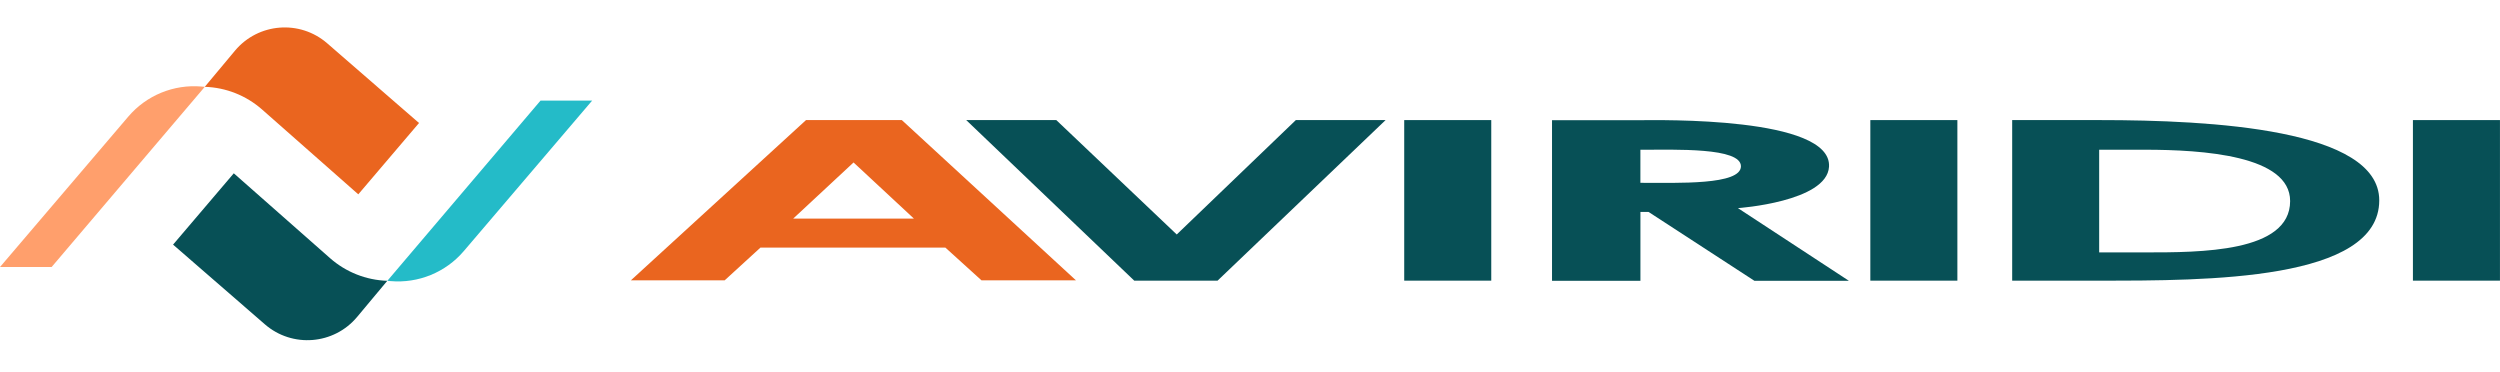 <?xml version="1.0" encoding="UTF-8"?> <svg xmlns="http://www.w3.org/2000/svg" width="423" height="63" viewBox="0 0 423 63" fill="none"><path d="M60.622 32.88L44.342 18.529C41.655 16.162 38.228 14.804 34.648 14.691L39.753 8.581C43.69 3.868 50.728 3.304 55.366 7.33L70.897 20.813L60.622 32.88Z" fill="#EA651F"></path><path d="M8.734 45.18L34.651 14.69L34.109 14.643C29.398 14.234 24.78 16.127 21.712 19.724L0 45.18H8.734Z" fill="#FF9F6C"></path><path d="M39.558 29.323L55.838 43.674C58.524 46.042 61.952 47.399 65.531 47.512L60.427 53.622C56.49 58.335 49.451 58.899 44.814 54.873L29.282 41.391L39.558 29.323Z" fill="#075056"></path><path d="M91.454 17.026L65.537 47.516L66.079 47.563C70.789 47.972 75.407 46.08 78.476 42.482L100.188 17.026H91.454Z" fill="#24BBC8"></path><path d="M152.589 20.319L182.045 47.428H166.062L159.953 41.89H128.671L122.619 47.428H106.75L136.377 20.319H152.589ZM134.203 36.993H154.64L144.421 27.49L134.203 36.993Z" fill="#EA651F"></path><path d="M191.913 47.486L163.484 20.319H178.726L199.105 39.674L219.256 20.319H234.441L206.013 47.486H191.913Z" fill="#075056"></path><rect x="237.594" y="20.319" width="14.728" height="27.167" fill="#075056"></rect><rect x="316.461" y="20.319" width="14.728" height="27.167" fill="#075056"></rect><rect x="408.266" y="20.319" width="14.728" height="27.167" fill="#075056"></rect><path d="M355.303 20.319C374.198 20.319 402.569 21.835 402.569 33.903C402.569 47.528 373.284 47.486 355.303 47.486H340.461V20.319H355.303ZM355.18 25.334V42.707H362.9C372.255 42.707 387.49 42.734 387.49 34.02C387.49 26.303 372.73 25.334 362.9 25.334H355.18Z" fill="#075056"></path><path d="M277.56 20.336C280.414 20.336 309.996 19.68 309.47 28.219C309.104 34.146 294.147 35.208 294.058 35.214L312.838 47.516H296.854L278.93 35.855H277.56V47.516H273.906V47.515H262.602V20.335H277.558V20.35L277.56 20.336ZM294.566 28.134C294.566 24.927 283.491 25.336 277.555 25.336V30.933C283.891 30.933 294.566 31.34 294.566 28.134Z" fill="#075056"></path></svg> 